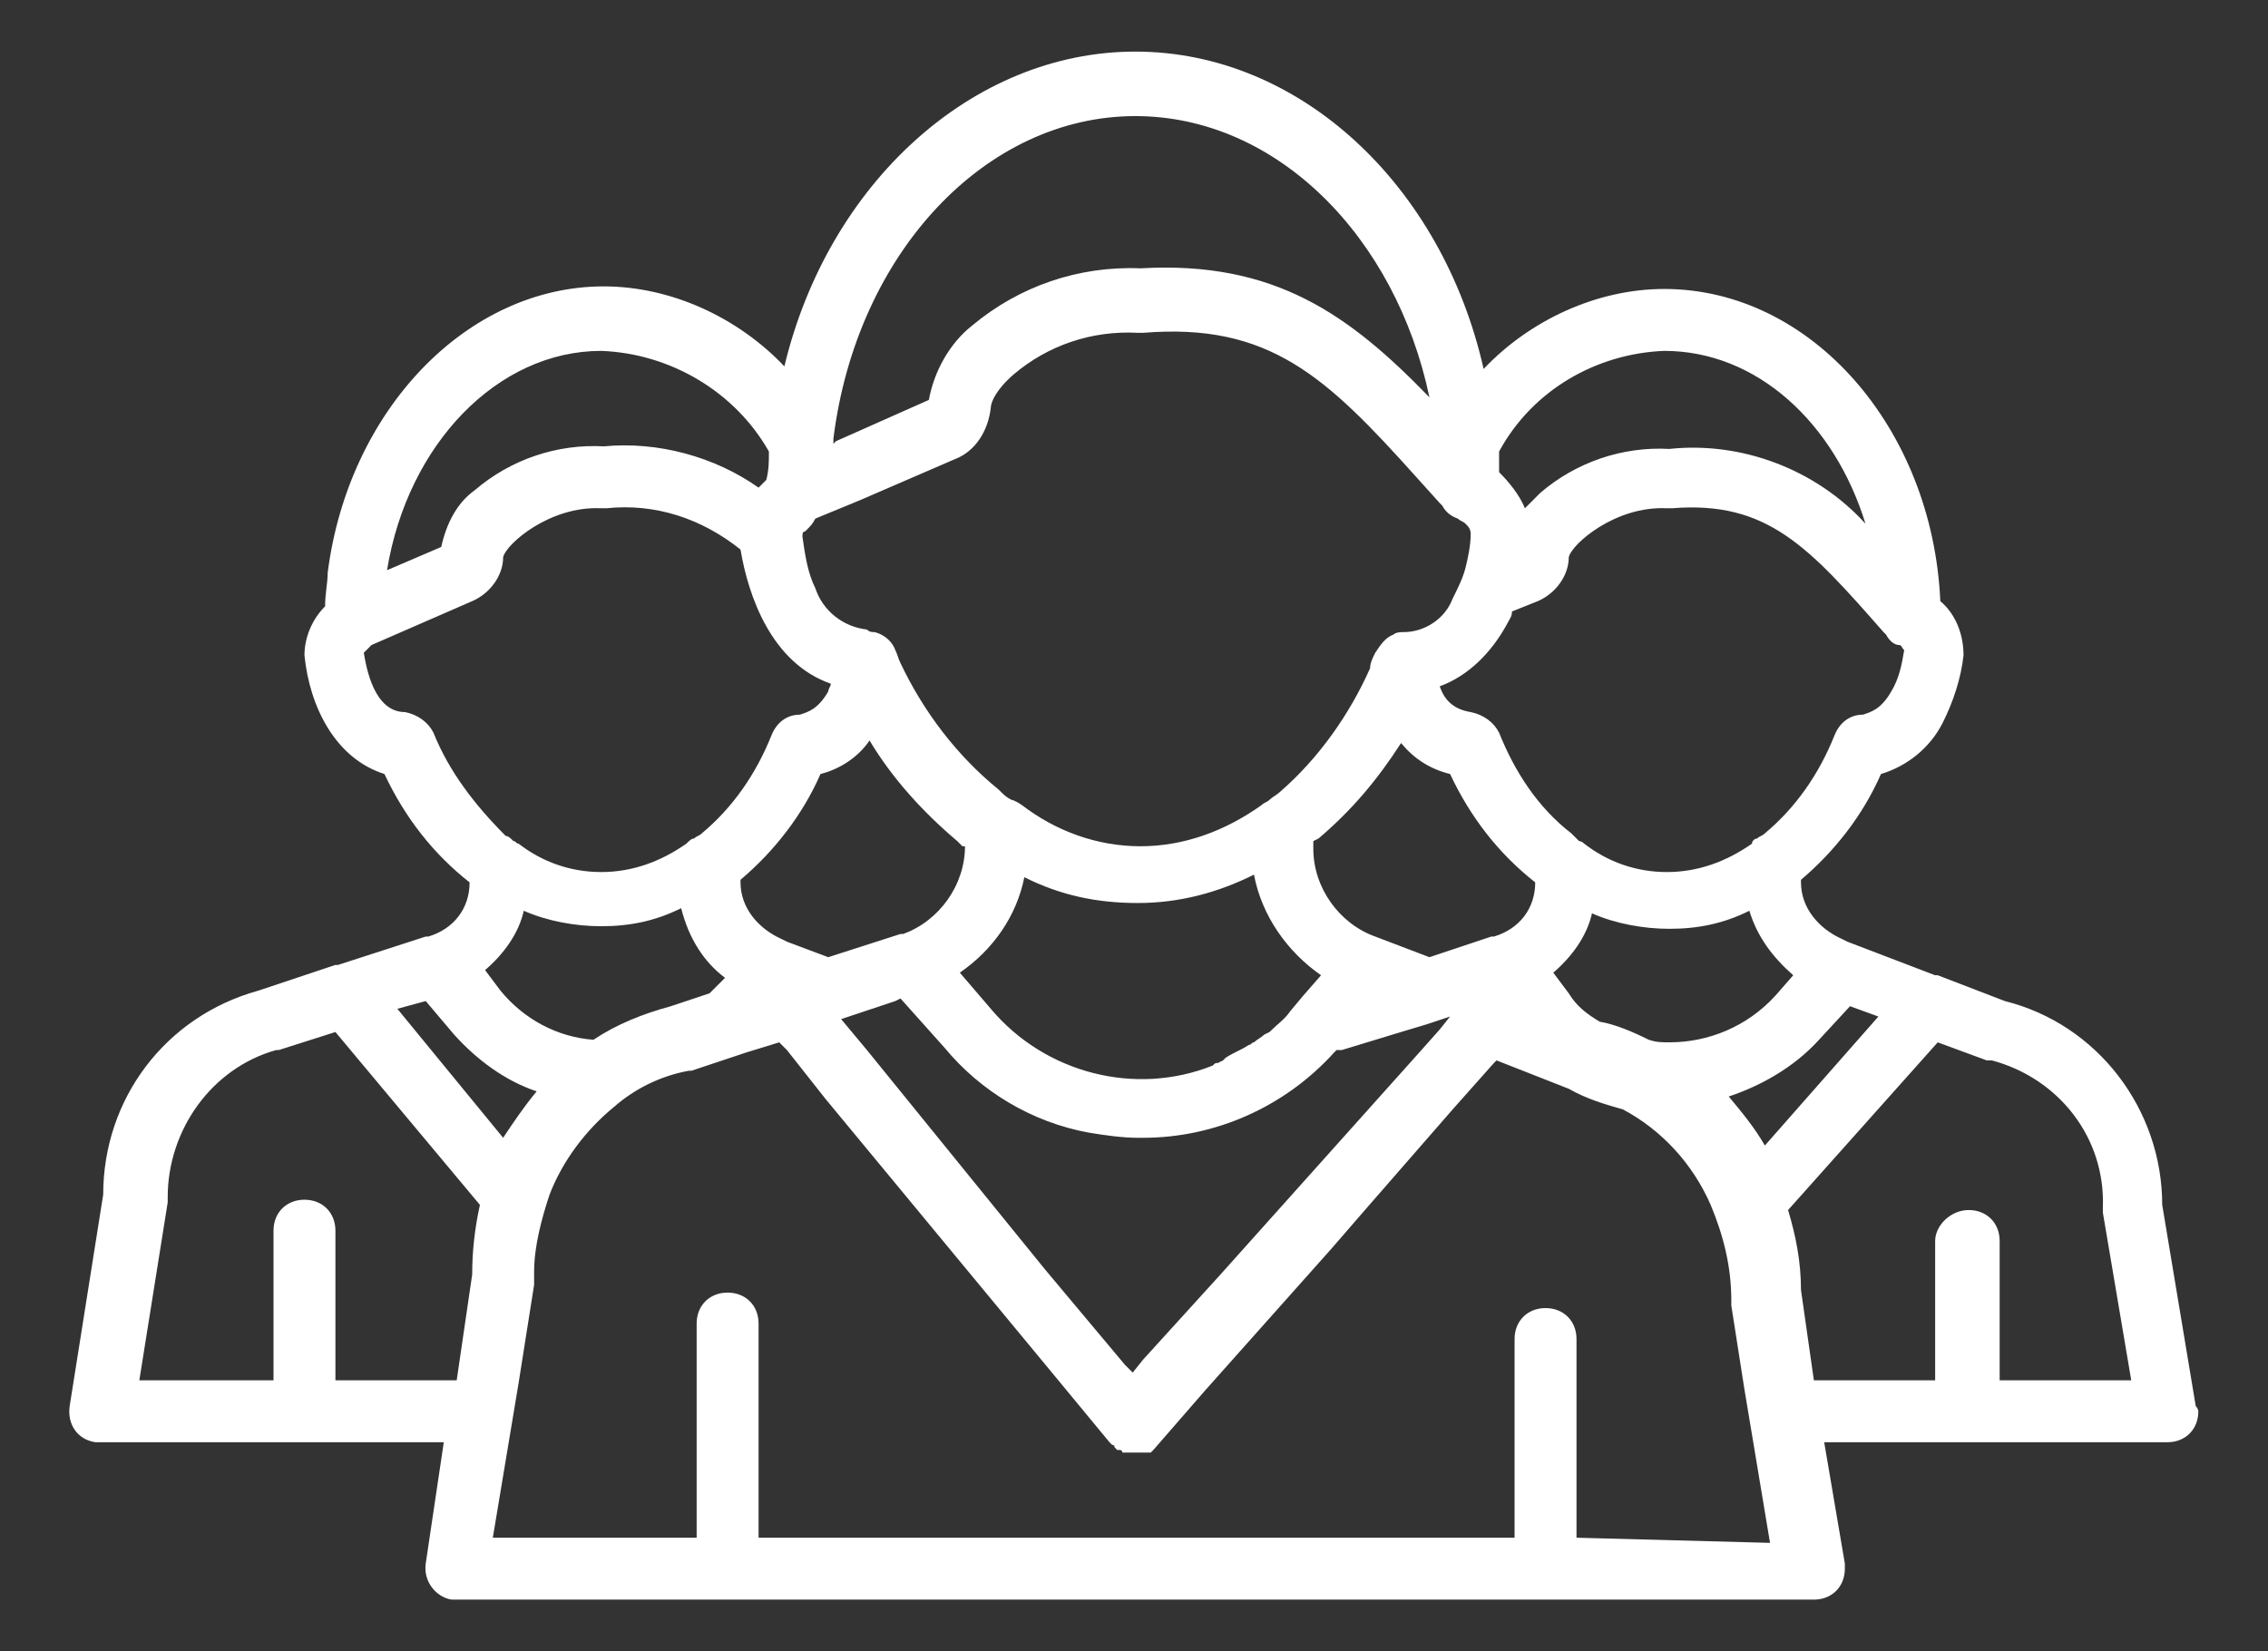<?xml version="1.0" encoding="UTF-8"?>
<svg xmlns="http://www.w3.org/2000/svg" xmlns:xlink="http://www.w3.org/1999/xlink" version="1.1" id="Layer_1" x="0px" y="0px" viewBox="0 0 87.9 64" style="enable-background:new 0 0 87.9 64;" xml:space="preserve">
<rect x="0" y="0" width="87.9" height="64" fill="#333333" stroke="none"/>
<style type="text/css">
	.st0{fill:#FFFFFF;}
</style>
<path id="_411e228955a645590a250e6b59a9a3b8" class="st0" d="M85.1,54.5l-1.3-7.8c0-3.7-2.5-7-6.1-7.9l-2.6-1c0,0,0,0-0.1,0  l-3.4-1.3l-0.2-0.1c-0.9-0.4-1.6-1.2-1.6-2.2v-0.1l0,0c1.3-1.1,2.4-2.5,3.1-4.1c1-0.3,1.9-1,2.4-2c0.4-0.8,0.7-1.7,0.8-2.6  c0-0.8-0.3-1.6-0.9-2.1c-0.3-6.7-5-12.1-10.7-12.1c-2.6,0-5.2,1.2-7,3.1C55.9,7.2,50.4,2,44,2c-6.3,0-11.9,5.1-13.6,12.2  c-1.8-1.9-4.4-3.1-7-3.1c-5.3,0-9.9,4.8-10.7,11.1c0,0.4-0.1,0.8-0.1,1.3c-0.5,0.5-0.8,1.2-0.8,1.9c0.2,2,1.2,4,3.1,4.6  c0.8,1.7,1.9,3.1,3.3,4.2l0,0c0,1-0.6,1.8-1.6,2.1l-0.1,0l-3.4,1.1l-0.1,0l-3,1c-3.6,1-6,4.2-6,7.9l-1.3,8.2c-0.1,0.7,0.3,1.3,1,1.4  c0.1,0,0.1,0,0.2,0h13.3l-0.7,4.7c-0.1,0.7,0.4,1.3,1,1.4c0.1,0,0.1,0,0.2,0h52.6c0.7,0,1.2-0.5,1.2-1.2c0-0.1,0-0.1,0-0.2l-0.8-4.7  H84c0.7,0,1.2-0.5,1.2-1.2C85.2,54.7,85.2,54.6,85.1,54.5L85.1,54.5z M70.5,40.3l1.2-1.3l1.1,0.4l-4.4,5c-0.4-0.7-0.9-1.3-1.4-1.9  C68.2,42.1,69.5,41.4,70.5,40.3L70.5,40.3z M64.7,40.4c-0.3,0-0.5,0-0.8-0.1c-0.6-0.3-1.3-0.6-1.9-0.7c-0.5-0.3-0.9-0.6-1.2-1.1  l-0.6-0.8c0.7-0.6,1.3-1.4,1.5-2.3c0.9,0.4,2,0.6,3,0.6c1.1,0,2.1-0.2,3.1-0.7c0.3,1,0.9,1.8,1.7,2.5l-0.7,0.8  C67.7,39.8,66.2,40.4,64.7,40.4L64.7,40.4z M64.5,13.6c3.6,0,6.6,2.8,7.8,6.7c-1.9-2.1-4.8-3.2-7.6-2.9c-1.8-0.1-3.6,0.5-5,1.7  c-0.2,0.2-0.4,0.4-0.6,0.6c-0.2-0.5-0.6-1-1-1.4c0-0.3,0-0.5,0-0.8C59.4,15.1,61.9,13.7,64.5,13.6L64.5,13.6z M58.4,24.2  c0.1-0.2,0.2-0.3,0.2-0.5l1-0.4c0.7-0.3,1.2-1,1.2-1.7c0.1-0.5,1.8-2,3.8-1.9c0.1,0,0.1,0,0.2,0c3.7-0.3,5.3,1.5,8.2,4.8l0.1,0.1  c0.1,0.2,0.3,0.4,0.5,0.4c0.1,0,0.1,0.1,0.2,0.2c-0.1,0.6-0.2,1.1-0.5,1.6c-0.4,0.7-0.8,0.8-1.1,0.9c-0.5,0-0.9,0.3-1.1,0.8  c-0.6,1.5-1.5,2.8-2.7,3.8c-0.1,0.1-0.2,0.1-0.3,0.2c-0.1,0-0.2,0.1-0.2,0.2c-1,0.7-2.1,1.1-3.3,1.1c-1.2,0-2.3-0.4-3.2-1.1  c0,0-0.1-0.1-0.2-0.1c-0.1-0.1-0.2-0.2-0.3-0.3c-1.3-1-2.2-2.4-2.8-3.9c-0.2-0.4-0.6-0.7-1.1-0.8c-0.6-0.1-1-0.4-1.2-1  C56.9,26.2,57.8,25.3,58.4,24.2L58.4,24.2z M33.6,40.7l-0.5-0.6l-0.5-0.6l2.1-0.7l0.2-0.1l1.7,1.9c1.4,1.7,3.4,2.9,5.6,3.3  c0.6,0.1,1.3,0.2,1.9,0.2h0.2c2.8,0,5.5-1.2,7.4-3.3l0.1-0.1c0,0,0.1,0,0.1,0l0.1,0l2.3-0.7l1-0.3l0.9-0.3l-0.4,0.5l-0.8,0.9  l-7.7,8.6l-3,3.3l-0.4,0.5l-0.3-0.3l-3.1-3.7L33.6,40.7z M37.4,32.8c0,1.5-1,2.9-2.4,3.4l-0.1,0l-2.8,0.9l-1.6-0.6l-0.2-0.1  c-0.9-0.4-1.6-1.2-1.6-2.2v-0.1l0,0c1.3-1.1,2.4-2.5,3.1-4.1c0.8-0.2,1.5-0.7,1.9-1.3c0.9,1.5,2.1,2.8,3.4,3.9  c0.1,0.1,0.1,0.1,0.2,0.2L37.4,32.8z M39.7,34c1.4,0.7,2.8,1,4.4,1c1.6,0,3.1-0.4,4.5-1.1c0.3,1.6,1.3,3,2.6,3.9l-0.7,0.8l-0.5,0.6  c-0.2,0.3-0.5,0.5-0.8,0.8L49,40.1c-0.1,0.1-0.3,0.2-0.4,0.3c-0.1,0-0.1,0.1-0.2,0.1c-0.3,0.2-0.6,0.3-0.9,0.5l-0.1,0.1l-0.2,0.1  c-0.1,0-0.1,0-0.2,0.1c-3,1.2-6.5,0.3-8.6-2.2l-1.2-1.4C38.5,36.8,39.4,35.5,39.7,34L39.7,34z M55.4,37.1l-2.1-0.8  c-1.4-0.5-2.4-1.9-2.4-3.4l0-0.3l0.2-0.1c1.3-1.1,2.3-2.3,3.2-3.7c0.5,0.6,1.1,1,1.9,1.2c0.8,1.7,1.9,3.1,3.3,4.2l0,0  c0,1-0.6,1.8-1.6,2.1l-0.1,0L55.4,37.1z M32.3,17L32.3,17c0.9-7.2,5.9-12.5,11.7-12.5c5.5,0,10.1,4.7,11.4,10.9  c-3.1-3.2-6-5.3-11.2-5c-2.4-0.1-4.7,0.7-6.5,2.2c-0.9,0.7-1.5,1.8-1.7,2.9l-3.6,1.6l-0.1,0.1C32.3,17.1,32.3,17,32.3,17L32.3,17z   M31.2,20.6c0,0,0.1-0.1,0.1-0.1c0.1-0.1,0.2-0.2,0.3-0.4l1.7-0.7l3.7-1.6c0.8-0.3,1.3-1.1,1.4-2c0-0.2,0.2-0.7,0.9-1.3  c1.3-1.1,3-1.7,4.8-1.6c0.1,0,0.1,0,0.2,0c4.9-0.4,7.1,1.7,10.6,5.6l0.9,1l0.1,0.1c0.1,0.2,0.3,0.4,0.6,0.5c0.1,0.1,0.2,0.1,0.3,0.2  c0.1,0.1,0.2,0.2,0.2,0.4c0,0.4-0.1,0.9-0.2,1.3c-0.1,0.4-0.3,0.8-0.5,1.2l0,0c-0.3,0.8-1.1,1.3-1.9,1.3c-0.1,0-0.3,0-0.4,0.1  c-0.3,0.1-0.5,0.4-0.7,0.7c-0.1,0.2-0.2,0.4-0.2,0.6c-0.8,1.8-2,3.5-3.5,4.8c-0.1,0.1-0.3,0.2-0.4,0.3c-0.1,0.1-0.2,0.1-0.3,0.2  c-1.4,1-3,1.6-4.7,1.6c-1.7,0-3.3-0.6-4.6-1.6C39.3,31,39.2,31,39.2,31h0c-0.2-0.1-0.3-0.2-0.5-0.4c-1.6-1.3-2.9-3-3.8-4.9  c-0.1-0.2-0.1-0.3-0.2-0.5c-0.1-0.3-0.4-0.6-0.8-0.7c-0.1,0-0.2,0-0.3-0.1c-0.9-0.1-1.7-0.7-2-1.6c-0.3-0.6-0.4-1.3-0.5-2  C31.1,20.7,31.1,20.6,31.2,20.6L31.2,20.6z M23.3,13.6c2.7,0.1,5.2,1.6,6.5,3.9c0,0.4,0,0.7-0.1,1.1c-0.1,0.1-0.2,0.2-0.3,0.3  c-1.7-1.2-3.9-1.8-6-1.6c-1.8-0.1-3.6,0.5-5,1.7c-0.7,0.5-1.1,1.3-1.3,2.2l-2.1,0.9C15.8,17.2,19.3,13.6,23.3,13.6L23.3,13.6z   M16.8,28.4c-0.2-0.4-0.6-0.7-1.1-0.8c-1.2,0-1.5-1.7-1.6-2.3c0.1-0.1,0.2-0.2,0.3-0.3l3.9-1.7c0.7-0.3,1.2-1,1.2-1.7  c0.1-0.5,1.8-2,3.8-1.9c0.1,0,0.1,0,0.2,0c1.9-0.2,3.7,0.4,5.2,1.6c0.3,1.8,1.2,4.4,3.5,5.2c0,0.1-0.1,0.2-0.1,0.3  c-0.4,0.7-0.8,0.8-1.1,0.9c-0.5,0-0.9,0.3-1.1,0.8c-0.6,1.5-1.5,2.8-2.7,3.8c-0.1,0.1-0.2,0.1-0.3,0.2c-0.1,0-0.2,0.1-0.3,0.2  c-1,0.7-2.1,1.1-3.3,1.1c-1.2,0-2.3-0.4-3.2-1.1c-0.1,0-0.1-0.1-0.2-0.1c-0.1-0.1-0.2-0.2-0.3-0.2C18.4,31.2,17.4,29.9,16.8,28.4z   M28.1,37.9l-0.6,0.6L26,39c-1.1,0.3-2.1,0.7-3,1.3c-1.4-0.1-2.7-0.8-3.6-1.9l-0.6-0.8c0.7-0.6,1.3-1.4,1.5-2.3c0.9,0.4,2,0.6,3,0.6  c1.1,0,2.1-0.2,3.1-0.7C26.7,36.4,27.3,37.3,28.1,37.9L28.1,37.9z M16.5,38.8l1.1,1.3c0.9,1,2,1.8,3.2,2.2c-0.5,0.6-0.9,1.2-1.3,1.8  l-4.1-5L16.5,38.8z M18.6,46.7c-0.2,0.9-0.3,1.8-0.3,2.7l-0.6,4.1h-4.7v-5.8c0-0.7-0.5-1.2-1.2-1.2c-0.7,0-1.2,0.5-1.2,1.2v5.8H5.4  l1.1-6.9c0-0.1,0-0.1,0-0.2c0-2.6,1.7-5,4.2-5.7l0.1,0L13,40L18.6,46.7L18.6,46.7z M61.1,59.6v-7.7c0-0.7-0.5-1.2-1.2-1.2  s-1.2,0.5-1.2,1.2v7.7H29.4v-8.3c0-0.7-0.5-1.2-1.2-1.2s-1.2,0.5-1.2,1.2v8.3h-7.9l0.6-3.6l0.4-2.4l0.6-3.8c0-0.1,0-0.1,0-0.2v-0.3  c0-1,0.3-2.1,0.6-3c0.5-1.3,1.4-2.5,2.5-3.4c0.8-0.7,1.8-1.2,2.9-1.4c0,0,0,0,0.1,0l2.1-0.7l1.3-0.4l0.3,0.3l1.5,1.9l9.1,11l1.9,2.3  c0,0,0,0,0,0c0,0,0,0,0.1,0.1c0,0,0,0,0,0c0,0,0.1,0,0.1,0.1l0.1,0.1l0,0l0.1,0c0,0,0.1,0,0.1,0.1c0,0,0.1,0,0.1,0l0.1,0h0l0.1,0H44  c0,0,0,0,0.1,0l0.1,0l0,0c0,0,0.1,0,0.1,0c0,0,0.1,0,0.1,0h0c0,0,0,0,0,0c0,0,0.1,0,0.1,0c0,0,0.1,0,0.1,0l0,0c0,0,0,0,0,0l0,0  c0,0,0.1-0.1,0.1-0.1c0,0,0,0,0,0l0,0l2-2.3l4.9-5.5l1.3-1.5l3.4-3.9l1.6-1.8l0.1-0.1l2.8,1.1l0,0c0.7,0.4,1.4,0.6,2.1,0.8  c1.5,0.8,2.7,2.1,3.4,3.7c0.5,1.2,0.8,2.4,0.8,3.7c0,0.1,0,0.1,0,0.2l0.5,3.2l0.4,2.4l0.6,3.6L61.1,59.6z M77.5,53.5v-5.4  c0-0.7-0.5-1.2-1.2-1.2S75,47.5,75,48.1l0,0v5.4h-4.7L69.8,50c0-1.1-0.2-2.1-0.5-3.1l5.8-6.5l1.9,0.7c0.1,0,0.1,0,0.2,0  c2.6,0.7,4.4,3,4.3,5.7c0,0.1,0,0.1,0,0.2l1.1,6.5L77.5,53.5z"></path>
</svg>
